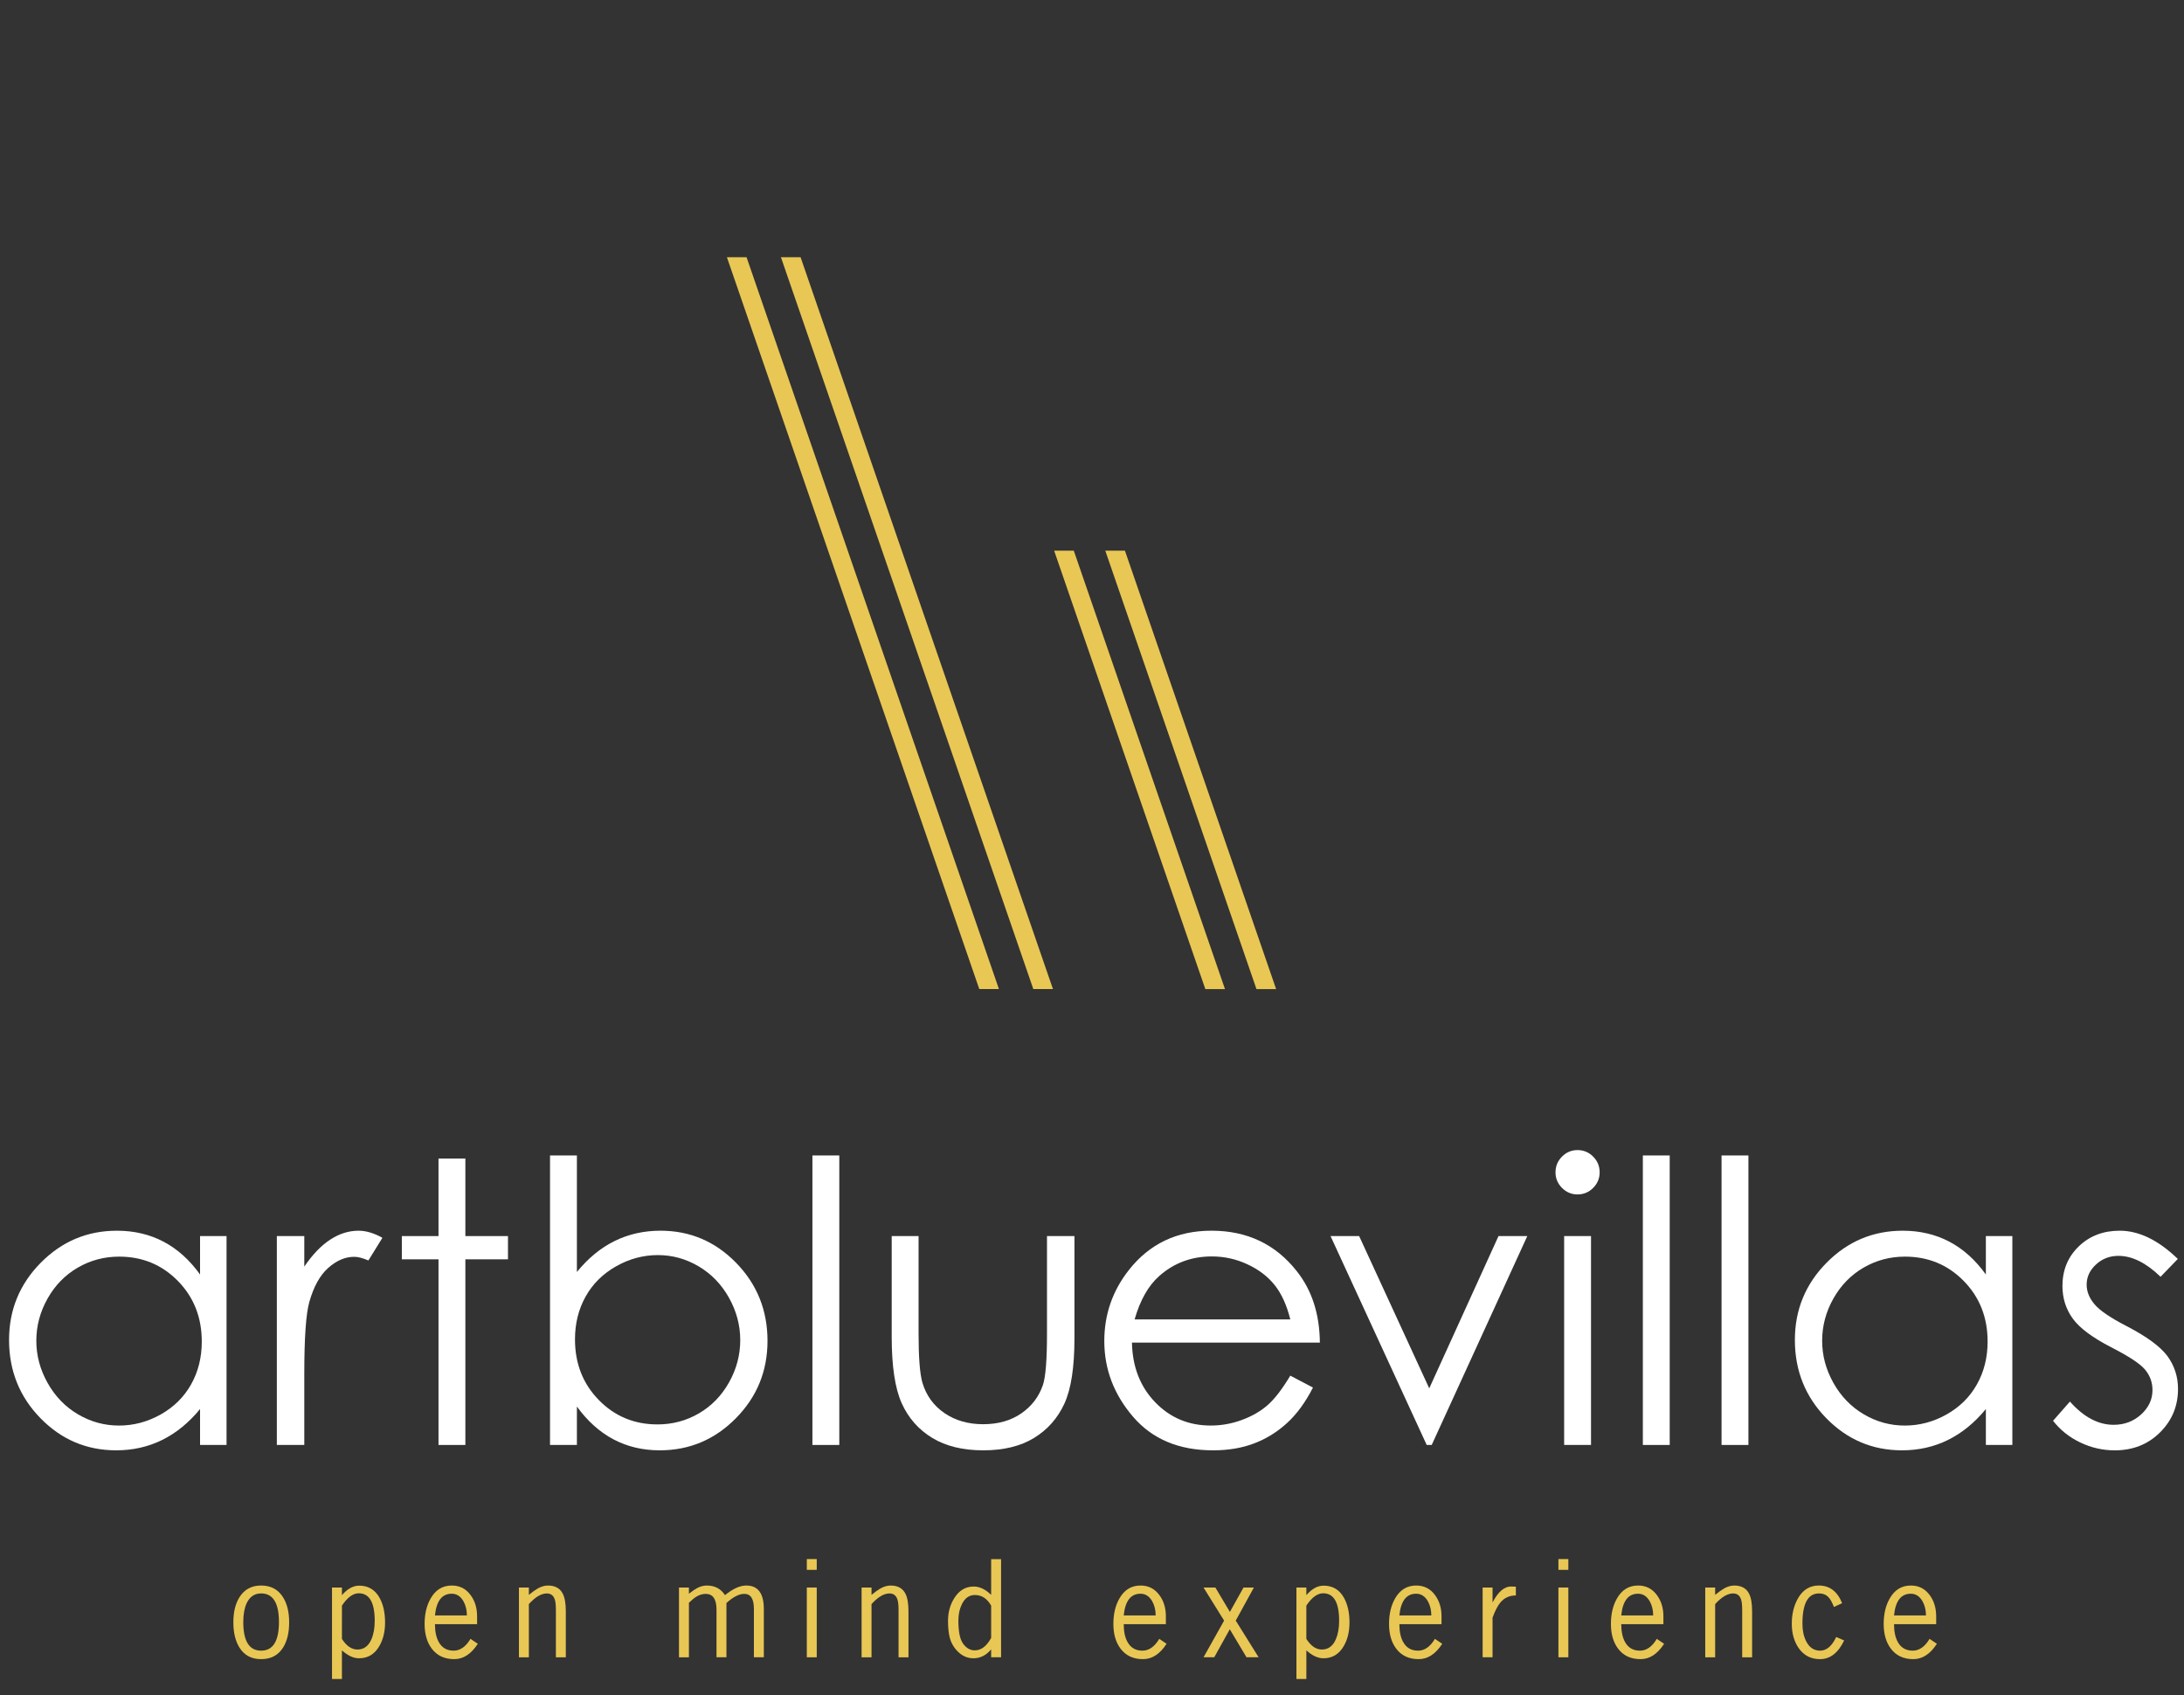 <?xml version="1.0" encoding="utf-8"?>
<!-- Generator: Adobe Illustrator 15.1.0, SVG Export Plug-In . SVG Version: 6.00 Build 0)  -->
<!DOCTYPE svg PUBLIC "-//W3C//DTD SVG 1.1//EN" "http://www.w3.org/Graphics/SVG/1.1/DTD/svg11.dtd">
<svg version="1.1" id="Layer_1" xmlns="http://www.w3.org/2000/svg" xmlns:xlink="http://www.w3.org/1999/xlink" x="0px" y="0px"
	 width="500px" height="388px" viewBox="0 0 500 388" enable-background="new 0 0 500 388" xml:space="preserve">
<rect x="0" y="0" width="500" height="388" fill="#333333" stroke="none"/>
<path fill="#E9C755" d="M66.2,371.367c0,2.369-0.462,4.292-1.383,5.76c-1.119,1.779-2.798,2.666-5.036,2.666
	c-2.217,0-3.875-0.889-4.971-2.666c-0.922-1.492-1.384-3.411-1.384-5.76c0-2.35,0.46-4.26,1.384-5.731
	c1.119-1.798,2.776-2.697,4.971-2.697c2.217,0,3.885,0.888,5.003,2.666C65.728,367.1,66.2,369.018,66.2,371.367 M63.862,371.301
	c0-4.365-1.362-6.552-4.083-6.552c-1.515,0-2.624,0.759-3.326,2.272c-0.506,1.119-0.758,2.547-0.758,4.279
	c0,4.368,1.362,6.551,4.083,6.551C62.5,377.852,63.862,375.668,63.862,371.301"/>
<path fill="#E9C755" d="M76.009,363.399h2.271v1.747c1.251-1.452,2.569-2.177,3.951-2.177c2.085,0,3.644,0.936,4.675,2.8
	c0.835,1.516,1.251,3.391,1.251,5.633c0,2.128-0.45,3.948-1.349,5.461c-1.076,1.824-2.611,2.733-4.609,2.733
	c-1.273,0-2.579-0.603-3.918-1.812v6.553h-2.271V363.399z M78.28,375.157c1.031,1.621,2.218,2.434,3.557,2.434
	c1.448,0,2.512-0.777,3.193-2.333c0.503-1.161,0.757-2.574,0.757-4.236c0-4.205-1.218-6.307-3.654-6.307
	c-1.316,0-2.6,0.943-3.851,2.825L78.28,375.157L78.28,375.157z"/>
<path fill="#E9C755" d="M109.225,371.793H99.58c0,1.682,0.286,3.034,0.857,4.061c0.723,1.333,1.865,1.996,3.422,1.996
	c1.493,0,2.777-0.897,3.852-2.699l1.679,1.122c-1.515,2.347-3.314,3.521-5.399,3.521c-2.238,0-3.962-0.813-5.168-2.438
	c-1.074-1.447-1.614-3.322-1.614-5.628c0-2.284,0.461-4.224,1.384-5.826c1.121-1.973,2.731-2.962,4.839-2.962
	c1.822,0,3.271,0.746,4.347,2.245c0.966,1.321,1.447,2.932,1.447,4.822V371.793z M106.887,369.784c0-1.228-0.264-2.313-0.793-3.257
	c-0.66-1.141-1.555-1.711-2.679-1.711c-2.228,0-3.505,1.655-3.835,4.968H106.887L106.887,369.784z"/>
<path fill="#E9C755" d="M121.076,363.399v1.681c0.834-0.681,1.503-1.165,2.008-1.447c0.813-0.463,1.601-0.692,2.37-0.692
	c1.625,0,2.755,0.624,3.39,1.876c0.462,0.9,0.692,2.249,0.692,4.048v10.503h-2.271v-10.822c0-1.121-0.087-1.936-0.264-2.44
	c-0.307-0.903-0.91-1.354-1.811-1.354c-1.273,0-2.645,0.816-4.115,2.44v12.177h-2.271v-15.968H121.076z"/>
<path fill="#E9C755" d="M155.443,363.399h2.274v1.417c0.789-0.616,1.414-1.043,1.874-1.285c0.746-0.393,1.48-0.592,2.206-0.592
	c1.845,0,3.237,0.734,4.181,2.206c1.8-1.472,3.426-2.206,4.873-2.206c2.677,0,4.017,1.793,4.017,5.377v11.05h-2.272v-11.078
	c0-2.292-0.73-3.438-2.194-3.438c-1.2,0-2.566,0.695-4.094,2.096v12.42h-2.273v-10.895c0-2.416-0.827-3.621-2.488-3.621
	c-0.852,0-1.704,0.307-2.554,0.92c-0.239,0.177-0.667,0.55-1.275,1.119v12.478h-2.274V363.399z"/>
<path fill="#E9C755" d="M186.981,359.35h-2.272v-2.468h2.272V359.35z M186.981,379.366h-2.272v-15.967h2.272V379.366z"/>
<path fill="#E9C755" d="M199.523,363.399v1.681c0.835-0.681,1.504-1.165,2.008-1.447c0.813-0.463,1.604-0.692,2.372-0.692
	c1.625,0,2.755,0.624,3.391,1.876c0.461,0.9,0.691,2.249,0.691,4.048v10.503h-2.271v-10.822c0-1.121-0.087-1.936-0.263-2.44
	c-0.307-0.903-0.911-1.354-1.811-1.354c-1.273,0-2.646,0.816-4.115,2.44v12.177h-2.271v-15.968H199.523z"/>
<path fill="#E9C755" d="M229.185,356.914v22.452h-2.273v-1.812c-1.142,1.361-2.491,2.041-4.049,2.041
	c-1.405,0-2.634-0.547-3.687-1.646c-0.987-1.009-1.613-2.238-1.875-3.687c-0.177-0.922-0.263-1.996-0.263-3.228
	c0-1.976,0.481-3.718,1.449-5.231c1.096-1.756,2.578-2.634,4.444-2.634c1.336,0,2.666,0.634,3.982,1.908v-8.164H229.185z
	 M226.913,367.54c-0.922-1.618-2.162-2.43-3.72-2.43c-1.295,0-2.283,0.692-2.963,2.069c-0.546,1.095-0.823,2.354-0.823,3.775
	c0,2.518,0.351,4.268,1.055,5.254c0.746,1.051,1.646,1.574,2.698,1.574c1.471,0,2.721-0.95,3.753-2.855V367.54z"/>
<path fill="#E9C755" d="M266.91,371.793h-9.646c0,1.682,0.287,3.034,0.857,4.061c0.726,1.333,1.866,1.996,3.422,1.996
	c1.494,0,2.777-0.897,3.854-2.699l1.678,1.122c-1.515,2.347-3.314,3.521-5.398,3.521c-2.239,0-3.962-0.813-5.169-2.438
	c-1.075-1.447-1.613-3.322-1.613-5.628c0-2.284,0.462-4.224,1.383-5.826c1.12-1.973,2.733-2.962,4.84-2.962
	c1.822,0,3.27,0.746,4.346,2.245c0.967,1.321,1.448,2.932,1.448,4.822L266.91,371.793L266.91,371.793z M264.574,369.784
	c0-1.228-0.265-2.313-0.796-3.257c-0.658-1.141-1.553-1.711-2.675-1.711c-2.229,0-3.507,1.655-3.84,4.968H264.574L264.574,369.784z"
	/>
<polygon fill="#E9C755" points="287.063,363.399 282.907,370.968 288.145,379.366 285.371,379.366 281.546,372.956 277.986,379.366 
	275.535,379.366 280.243,370.972 275.535,363.399 278.247,363.399 281.565,368.983 284.687,363.399 "/>
<path fill="#E9C755" d="M296.801,363.399h2.271v1.747c1.253-1.452,2.568-2.177,3.953-2.177c2.082,0,3.642,0.936,4.672,2.8
	c0.835,1.516,1.253,3.391,1.253,5.633c0,2.128-0.451,3.948-1.349,5.461c-1.077,1.824-2.613,2.733-4.609,2.733
	c-1.274,0-2.578-0.603-3.917-1.812v6.553h-2.273V363.399L296.801,363.399z M299.071,375.157c1.033,1.621,2.219,2.434,3.556,2.434
	c1.449,0,2.514-0.777,3.193-2.333c0.504-1.161,0.758-2.574,0.758-4.236c0-4.205-1.217-6.307-3.654-6.307
	c-1.317,0-2.601,0.943-3.853,2.825V375.157L299.071,375.157z"/>
<path fill="#E9C755" d="M330.017,371.793h-9.645c0,1.682,0.286,3.034,0.857,4.061c0.724,1.333,1.862,1.996,3.422,1.996
	c1.494,0,2.775-0.897,3.854-2.699l1.678,1.122c-1.515,2.347-3.314,3.521-5.398,3.521c-2.239,0-3.962-0.813-5.169-2.438
	c-1.075-1.447-1.612-3.322-1.612-5.628c0-2.284,0.462-4.224,1.382-5.826c1.121-1.973,2.733-2.962,4.84-2.962
	c1.823,0,3.271,0.746,4.345,2.245c0.968,1.321,1.448,2.932,1.448,4.822L330.017,371.793L330.017,371.793z M327.682,369.784
	c0-1.228-0.266-2.313-0.797-3.257c-0.659-1.141-1.554-1.711-2.676-1.711c-2.229,0-3.507,1.655-3.838,4.968H327.682L327.682,369.784z
	"/>
<path fill="#E9C755" d="M347.037,363.202v2.007c-1.427,0-2.59,0.518-3.488,1.552c-0.636,0.726-1.252,1.903-1.846,3.533v9.072h-2.27
	v-15.967h2.27v3.424c1.274-2.48,2.71-3.697,4.313-3.652L347.037,363.202z"/>
<path fill="#E9C755" d="M359.053,359.35h-2.272v-2.468h2.272V359.35z M359.053,379.366h-2.272v-15.967h2.272V379.366z"/>
<path fill="#E9C755" d="M380.813,371.793h-9.646c0,1.682,0.284,3.034,0.855,4.061c0.725,1.333,1.866,1.996,3.424,1.996
	c1.492,0,2.777-0.897,3.852-2.699l1.679,1.122c-1.512,2.347-3.314,3.521-5.396,3.521c-2.24,0-3.962-0.813-5.168-2.438
	c-1.077-1.447-1.613-3.322-1.613-5.628c0-2.284,0.462-4.224,1.382-5.826c1.12-1.973,2.734-2.962,4.842-2.962
	c1.82,0,3.267,0.746,4.345,2.245c0.964,1.321,1.447,2.932,1.447,4.822v1.786H380.813z M378.476,369.784
	c0-1.228-0.265-2.313-0.796-3.257c-0.662-1.141-1.553-1.711-2.677-1.711c-2.226,0-3.508,1.655-3.837,4.968H378.476L378.476,369.784z
	"/>
<path fill="#E9C755" d="M392.662,363.399v1.681c0.835-0.681,1.506-1.165,2.009-1.447c0.813-0.463,1.604-0.692,2.37-0.692
	c1.625,0,2.754,0.624,3.392,1.876c0.461,0.9,0.689,2.249,0.689,4.048v10.503h-2.27v-10.822c0-1.121-0.089-1.936-0.264-2.44
	c-0.307-0.903-0.91-1.354-1.812-1.354c-1.272,0-2.645,0.816-4.115,2.44v12.177h-2.269v-15.968H392.662z"/>
<path fill="#E9C755" d="M421.73,366.987l-1.874,0.855c-0.418-1.063-0.821-1.796-1.219-2.195c-0.549-0.598-1.285-0.897-2.206-0.897
	c-2.525,0-3.786,2.311-3.786,6.929c0,1.562,0.284,2.906,0.856,4.026c0.724,1.429,1.789,2.145,3.193,2.145
	c1.471,0,2.7-1.041,3.688-3.127l1.812,0.793c-1.362,2.853-3.207,4.278-5.533,4.278c-2.084,0-3.717-0.857-4.902-2.568
	c-1.033-1.516-1.549-3.356-1.549-5.531c0-2.194,0.462-4.115,1.383-5.763c1.121-1.994,2.722-2.992,4.807-2.992
	C418.88,362.94,420.656,364.287,421.73,366.987"/>
<path fill="#E9C755" d="M443.261,371.793h-9.645c0,1.682,0.285,3.034,0.856,4.061c0.724,1.333,1.865,1.996,3.423,1.996
	c1.493,0,2.778-0.897,3.853-2.699l1.678,1.122c-1.514,2.347-3.313,3.521-5.398,3.521c-2.236,0-3.962-0.813-5.165-2.438
	c-1.078-1.447-1.617-3.322-1.617-5.628c0-2.284,0.462-4.224,1.385-5.826c1.119-1.973,2.73-2.962,4.841-2.962
	c1.818,0,3.267,0.746,4.345,2.245c0.966,1.321,1.447,2.932,1.447,4.822v1.786H443.261z M440.924,369.784
	c0-1.228-0.266-2.313-0.795-3.257c-0.66-1.141-1.552-1.711-2.677-1.711c-2.226,0-3.507,1.655-3.837,4.968H440.924L440.924,369.784z"
	/>
<path fill="#FFFFFF" d="M51.864,282.95v47.813H45.8v-8.218c-2.578,3.134-5.471,5.493-8.679,7.075
	c-3.208,1.581-6.717,2.372-10.525,2.372c-6.768,0-12.547-2.453-17.337-7.361c-4.79-4.905-7.185-10.875-7.185-17.907
	c0-6.884,2.417-12.772,7.251-17.666c4.834-4.892,10.65-7.338,17.447-7.338c3.925,0,7.477,0.834,10.656,2.504
	c3.179,1.67,5.97,4.176,8.372,7.516v-8.789L51.864,282.95L51.864,282.95z M27.277,287.652c-3.424,0-6.584,0.842-9.481,2.523
	c-2.898,1.684-5.202,4.047-6.914,7.09s-2.567,6.262-2.567,9.656c0,3.366,0.863,6.585,2.589,9.657
	c1.726,3.071,4.046,5.465,6.957,7.177c2.912,1.712,6.036,2.567,9.372,2.567c3.365,0,6.555-0.849,9.569-2.546
	c3.014-1.697,5.332-3.995,6.957-6.893c1.624-2.896,2.436-6.158,2.436-9.787c0-5.531-1.821-10.154-5.464-13.871
	C37.087,289.512,32.603,287.652,27.277,287.652"/>
<path fill="#FFFFFF" d="M63.378,282.95h6.284v6.987c1.875-2.754,3.852-4.813,5.933-6.174c2.08-1.363,4.247-2.043,6.504-2.043
	c1.698,0,3.515,0.541,5.449,1.625l-3.208,5.186c-1.29-0.557-2.373-0.836-3.252-0.836c-2.051,0-4.028,0.843-5.933,2.527
	c-1.904,1.686-3.355,4.301-4.35,7.844c-0.762,2.727-1.143,8.233-1.143,16.524v16.173h-6.284V282.95z"/>
<polygon fill="#FFFFFF" points="100.389,265.195 106.541,265.195 106.541,282.95 116.297,282.95 116.297,288.268 106.541,288.268 
	106.541,330.764 100.389,330.764 100.389,288.268 91.995,288.268 91.995,282.95 100.389,282.95 "/>
<path fill="#FFFFFF" d="M125.921,330.764v-66.27h6.153v26.674c2.574-3.164,5.458-5.529,8.648-7.097
	c3.19-1.568,6.687-2.353,10.493-2.353c6.759,0,12.533,2.454,17.318,7.361c4.785,4.906,7.178,10.861,7.178,17.863
	c0,6.914-2.414,12.816-7.244,17.711c-4.829,4.892-10.639,7.339-17.428,7.339c-3.893,0-7.419-0.835-10.58-2.505
	c-3.161-1.672-5.956-4.176-8.385-7.516v8.789h-6.153V330.764z M150.531,326.061c3.419,0,6.576-0.842,9.469-2.525
	c2.894-1.686,5.195-4.051,6.906-7.098c1.709-3.047,2.564-6.27,2.564-9.668c0-3.397-0.861-6.637-2.585-9.713
	c-1.725-3.076-4.041-5.471-6.95-7.185c-2.908-1.714-6.013-2.571-9.316-2.571c-3.362,0-6.555,0.857-9.58,2.571
	c-3.026,1.714-5.35,4.021-6.971,6.921c-1.623,2.9-2.433,6.168-2.433,9.8c0,5.537,1.818,10.167,5.458,13.888
	C140.731,324.201,145.211,326.061,150.531,326.061"/>
<rect x="185.994" y="264.493" fill="#FFFFFF" width="6.152" height="66.271"/>
<path fill="#FFFFFF" d="M204.144,282.95h6.152v22.323c0,5.449,0.293,9.201,0.88,11.25c0.881,2.931,2.561,5.244,5.04,6.944
	c2.479,1.699,5.435,2.548,8.867,2.548c3.433,0,6.345-0.828,8.737-2.482c2.391-1.653,4.042-3.83,4.952-6.524
	c0.615-1.847,0.924-5.757,0.924-11.733V282.95h6.284v23.468c0,6.592-0.77,11.557-2.307,14.896c-1.539,3.34-3.853,5.953-6.943,7.844
	c-3.092,1.891-6.966,2.835-11.624,2.835s-8.548-0.944-11.667-2.835c-3.121-1.891-5.449-4.525-6.988-7.91
	c-1.537-3.385-2.307-8.475-2.307-15.271V282.95L204.144,282.95z"/>
<path fill="#FFFFFF" d="M295.4,314.898l5.186,2.726c-1.701,3.339-3.665,6.035-5.895,8.086c-2.229,2.05-4.735,3.608-7.521,4.679
	s-5.938,1.605-9.457,1.605c-7.8,0-13.898-2.557-18.298-7.67c-4.397-5.112-6.599-10.891-6.599-17.336
	c0-6.064,1.861-11.471,5.586-16.217c4.722-6.035,11.041-9.053,18.959-9.053c8.15,0,14.66,3.092,19.527,9.273
	c3.461,4.363,5.221,9.814,5.278,16.347h-43.022c0.117,5.554,1.893,10.104,5.324,13.658c3.432,3.55,7.67,5.325,12.717,5.325
	c2.434,0,4.802-0.422,7.104-1.27c2.303-0.846,4.261-1.97,5.874-3.371C291.777,320.284,293.523,318.021,295.4,314.898 M295.4,302.021
	c-0.821-3.279-2.018-5.901-3.586-7.865c-1.57-1.963-3.646-3.545-6.229-4.745c-2.58-1.201-5.293-1.804-8.138-1.804
	c-4.695,0-8.728,1.511-12.101,4.526c-2.465,2.198-4.328,5.493-5.589,9.888H295.4z"/>
<polygon fill="#FFFFFF" points="304.611,282.95 311.16,282.95 327.208,317.805 343.064,282.95 349.656,282.95 327.771,330.764 
	326.628,330.764 "/>
<path fill="#FFFFFF" d="M361.146,263.264c1.399,0,2.597,0.498,3.588,1.493c0.991,0.996,1.487,2.197,1.487,3.604
	c0,1.377-0.496,2.563-1.487,3.559s-2.188,1.494-3.588,1.494c-1.371,0-2.554-0.498-3.545-1.494c-0.99-0.995-1.486-2.182-1.486-3.559
	c0-1.407,0.496-2.608,1.486-3.604C358.593,263.762,359.775,263.264,361.146,263.264 M358.092,282.95h6.152v47.813h-6.152V282.95z"/>
<rect x="376.11" y="264.493" fill="#FFFFFF" width="6.151" height="66.271"/>
<rect x="394.127" y="264.493" fill="#FFFFFF" width="6.151" height="66.271"/>
<path fill="#FFFFFF" d="M460.705,282.95v47.813h-6.065v-8.218c-2.577,3.134-5.47,5.493-8.679,7.075
	c-3.207,1.581-6.716,2.372-10.523,2.372c-6.769,0-12.548-2.453-17.338-7.361c-4.789-4.905-7.185-10.875-7.185-17.907
	c0-6.884,2.417-12.772,7.251-17.666c4.834-4.892,10.649-7.338,17.446-7.338c3.926,0,7.478,0.834,10.656,2.504s5.97,4.176,8.37,7.516
	v-8.789L460.705,282.95L460.705,282.95z M436.117,287.652c-3.423,0-6.584,0.842-9.48,2.523c-2.896,1.684-5.202,4.047-6.915,7.09
	c-1.711,3.043-2.565,6.262-2.565,9.656c0,3.366,0.862,6.585,2.589,9.657c1.727,3.071,4.046,5.465,6.958,7.177
	c2.911,1.712,6.035,2.567,9.372,2.567c3.365,0,6.555-0.849,9.567-2.546c3.014-1.697,5.333-3.995,6.957-6.893
	c1.624-2.896,2.438-6.158,2.438-9.787c0-5.531-1.821-10.154-5.465-13.871C445.927,289.512,441.443,287.652,436.117,287.652"/>
<path fill="#FFFFFF" d="M498.586,288.18l-3.955,4.088c-3.29-3.192-6.507-4.791-9.648-4.791c-1.998,0-3.709,0.659-5.134,1.979
	c-1.425,1.318-2.137,2.855-2.137,4.615c0,1.553,0.587,3.031,1.762,4.438c1.175,1.438,3.641,3.12,7.398,5.055
	c4.58,2.373,7.691,4.657,9.336,6.854c1.614,2.228,2.422,4.731,2.422,7.515c0,3.928-1.38,7.252-4.138,9.978
	c-2.759,2.724-6.206,4.086-10.344,4.086c-2.759,0-5.392-0.601-7.899-1.802c-2.509-1.2-4.584-2.856-6.228-4.967l3.866-4.395
	c3.143,3.545,6.476,5.318,9.999,5.318c2.468,0,4.565-0.791,6.3-2.373c1.731-1.582,2.599-3.443,2.599-5.582
	c0-1.758-0.572-3.324-1.719-4.702c-1.145-1.349-3.729-3.046-7.75-5.099c-4.315-2.226-7.252-4.422-8.809-6.592
	c-1.556-2.168-2.334-4.643-2.334-7.427c0-3.632,1.239-6.649,3.721-9.052c2.479-2.402,5.61-3.604,9.396-3.604
	C489.694,281.721,494.126,283.873,498.586,288.18"/>
<g>
	<g>
		<defs>
			<rect id="SVGID_1_" x="153.83" y="58.88" width="91.509" height="167.515"/>
		</defs>
		<clipPath id="SVGID_2_">
			<use xlink:href="#SVGID_1_"  overflow="visible"/>
		</clipPath>
		
			<line clip-path="url(#SVGID_2_)" fill="none" stroke="#E9C755" stroke-width="4.252" stroke-miterlimit="10" x1="163.694" y1="44.467" x2="232.988" y2="245.379"/>
	</g>
	<g>
		<defs>
			<rect id="SVGID_3_" x="153.83" y="58.88" width="91.509" height="167.515"/>
		</defs>
		<clipPath id="SVGID_4_">
			<use xlink:href="#SVGID_3_"  overflow="visible"/>
		</clipPath>
		
			<line clip-path="url(#SVGID_4_)" fill="none" stroke="#E9C755" stroke-width="4.252" stroke-miterlimit="10" x1="175.37" y1="42.457" x2="244.663" y2="243.368"/>
	</g>
</g>
<g>
	<g>
		<defs>
			<rect id="SVGID_5_" x="225.86" y="126.055" width="96.312" height="100.358"/>
		</defs>
		<clipPath id="SVGID_6_">
			<use xlink:href="#SVGID_5_"  overflow="visible"/>
		</clipPath>
		
			<line clip-path="url(#SVGID_6_)" fill="none" stroke="#E9C755" stroke-width="4.252" stroke-miterlimit="10" x1="236.643" y1="105.937" x2="280.27" y2="232.429"/>
	</g>
	<g>
		<defs>
			<rect id="SVGID_7_" x="225.86" y="126.055" width="96.312" height="100.358"/>
		</defs>
		<clipPath id="SVGID_8_">
			<use xlink:href="#SVGID_7_"  overflow="visible"/>
		</clipPath>
		
			<line clip-path="url(#SVGID_8_)" fill="none" stroke="#E9C755" stroke-width="4.252" stroke-miterlimit="10" x1="247.261" y1="102.774" x2="291.658" y2="231.5"/>
	</g>
</g>
</svg>
